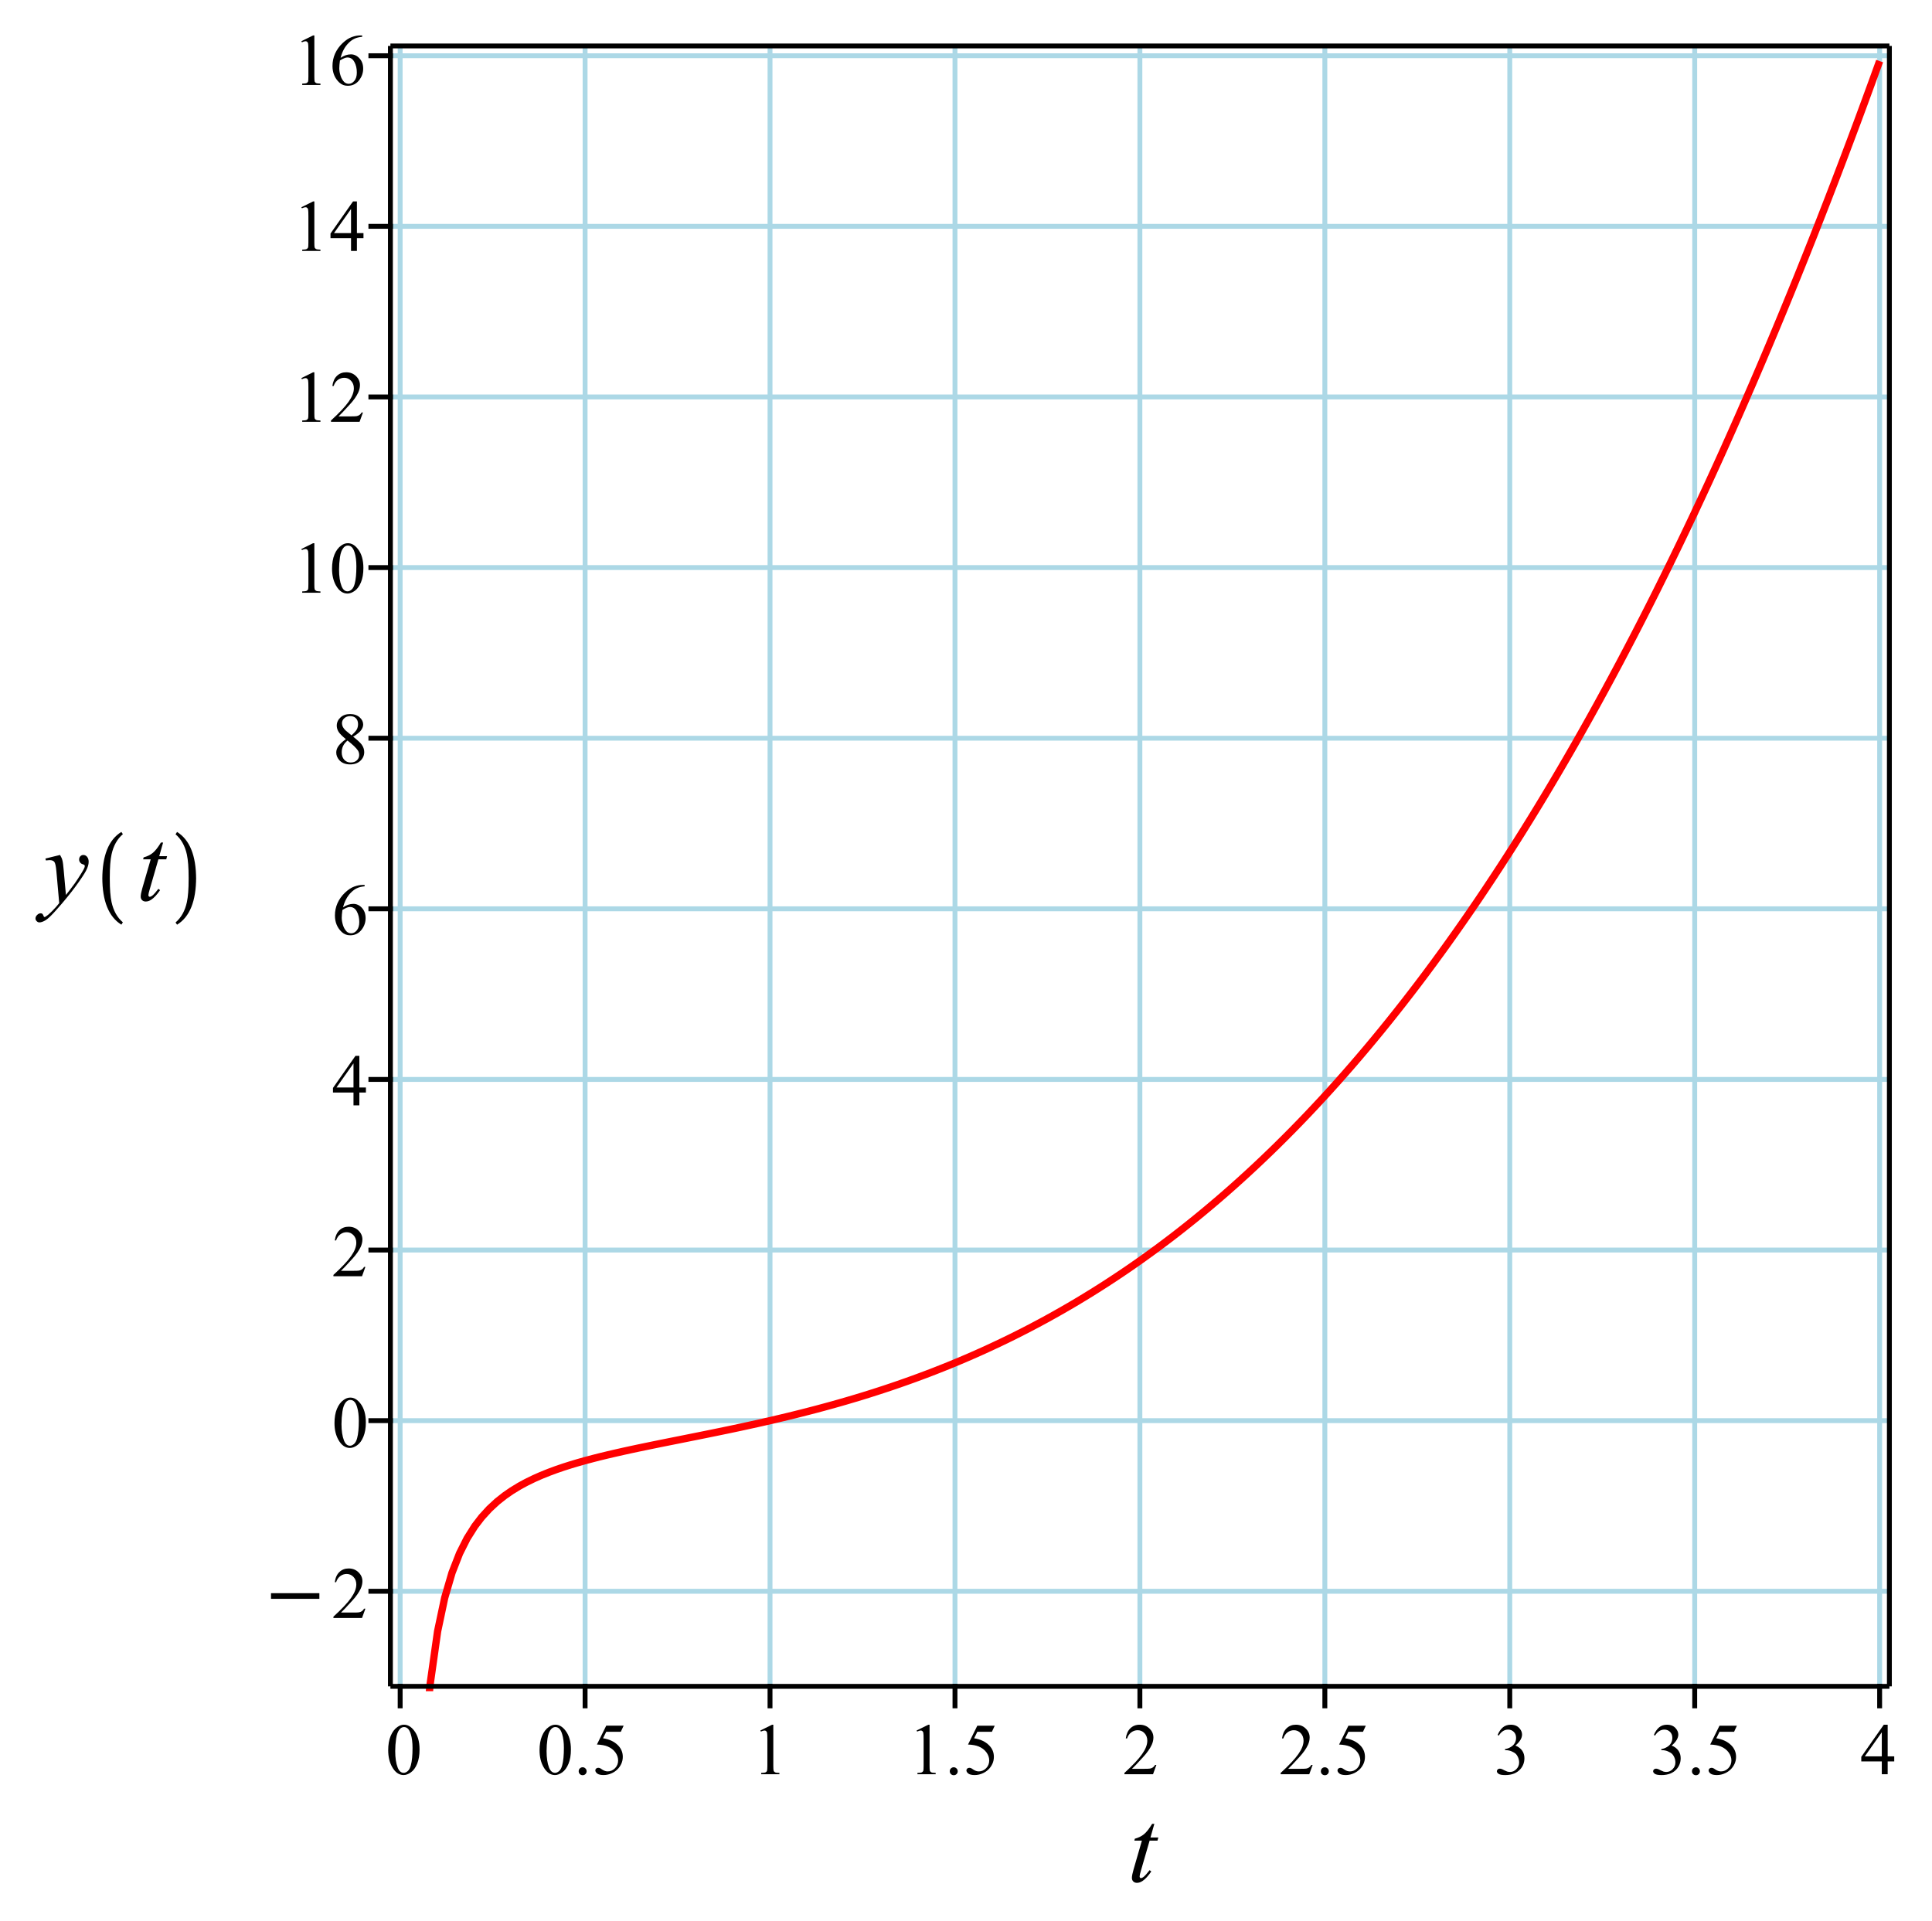 <?xml version="1.0" encoding="UTF-8"?>
<svg width="549" height="546" viewBox="0 0 549 546" xmlns="http://www.w3.org/2000/svg">
 <defs>
  <clipPath id="clip-0">
   <path d="m113 16h423v464.62h-423z"/>
  </clipPath>
  <clipPath id="clip-1">
   <path d="m10 242h16v20.785h-16z"/>
  </clipPath>
  <clipPath id="clip-2">
   <path d="m29 236h6v26.785h-6z"/>
  </clipPath>
  <clipPath id="clip-3">
   <path d="m49 236h7v26.785h-7z"/>
  </clipPath>
 </defs>
 <rect x="-54.9" y="-54.6" width="658.8" height="655.2" fill="#fff"/>
 <path d="m-7-5h555v555h-555v-555" fill="#fff"/>
 <path transform="matrix(.1 0 0 -.1 -27 668)" d="m1407.1 1887.6v4661.8" fill="none" stroke="#acd8e6" stroke-linejoin="round" stroke-miterlimit="10" stroke-width="13.875"/>
 <path transform="matrix(.1 0 0 -.1 -27 668)" d="m1932.6 1887.6v4661.8" fill="none" stroke="#acd8e6" stroke-linejoin="round" stroke-miterlimit="10" stroke-width="13.875"/>
 <path transform="matrix(.1 0 0 -.1 -27 668)" d="m2458.1 1887.6v4661.8" fill="none" stroke="#acd8e6" stroke-linejoin="round" stroke-miterlimit="10" stroke-width="13.875"/>
 <path transform="matrix(.1 0 0 -.1 -27 668)" d="m2983.7 1887.6v4661.8" fill="none" stroke="#acd8e6" stroke-linejoin="round" stroke-miterlimit="10" stroke-width="13.875"/>
 <path transform="matrix(.1 0 0 -.1 -27 668)" d="m3509.1 1887.6v4661.8" fill="none" stroke="#acd8e6" stroke-linejoin="round" stroke-miterlimit="10" stroke-width="13.875"/>
 <path transform="matrix(.1 0 0 -.1 -27 668)" d="m4034.7 1887.6v4661.8" fill="none" stroke="#acd8e6" stroke-linejoin="round" stroke-miterlimit="10" stroke-width="13.875"/>
 <path transform="matrix(.1 0 0 -.1 -27 668)" d="m4560.2 1887.6v4661.8" fill="none" stroke="#acd8e6" stroke-linejoin="round" stroke-miterlimit="10" stroke-width="13.875"/>
 <path transform="matrix(.1 0 0 -.1 -27 668)" d="m5085.7 1887.6v4661.8" fill="none" stroke="#acd8e6" stroke-linejoin="round" stroke-miterlimit="10" stroke-width="13.875"/>
 <path transform="matrix(.1 0 0 -.1 -27 668)" d="m5611.2 1887.6v4661.8" fill="none" stroke="#acd8e6" stroke-linejoin="round" stroke-miterlimit="10" stroke-width="13.875"/>
 <path transform="matrix(.1 0 0 -.1 -27 668)" d="m1379.4 2157.8h4259.6" fill="none" stroke="#acd8e6" stroke-linejoin="round" stroke-miterlimit="10" stroke-width="13.875"/>
 <path transform="matrix(.1 0 0 -.1 -27 668)" d="m1379.4 2642.7h4259.6" fill="none" stroke="#acd8e6" stroke-linejoin="round" stroke-miterlimit="10" stroke-width="13.875"/>
 <path transform="matrix(.1 0 0 -.1 -27 668)" d="m1379.4 3127.5h4259.6" fill="none" stroke="#acd8e6" stroke-linejoin="round" stroke-miterlimit="10" stroke-width="13.875"/>
 <path transform="matrix(.1 0 0 -.1 -27 668)" d="m1379.4 3612.4h4259.6" fill="none" stroke="#acd8e6" stroke-linejoin="round" stroke-miterlimit="10" stroke-width="13.875"/>
 <path transform="matrix(.1 0 0 -.1 -27 668)" d="m1379.4 4097.3h4259.6" fill="none" stroke="#acd8e6" stroke-linejoin="round" stroke-miterlimit="10" stroke-width="13.875"/>
 <path transform="matrix(.1 0 0 -.1 -27 668)" d="m1379.4 4582.1h4259.6" fill="none" stroke="#acd8e6" stroke-linejoin="round" stroke-miterlimit="10" stroke-width="13.875"/>
 <path transform="matrix(.1 0 0 -.1 -27 668)" d="m1379.4 5067h4259.6" fill="none" stroke="#acd8e6" stroke-linejoin="round" stroke-miterlimit="10" stroke-width="13.875"/>
 <path transform="matrix(.1 0 0 -.1 -27 668)" d="m1379.4 5551.9h4259.6" fill="none" stroke="#acd8e6" stroke-linejoin="round" stroke-miterlimit="10" stroke-width="13.875"/>
 <path transform="matrix(.1 0 0 -.1 -27 668)" d="m1379.4 6036.8h4259.6" fill="none" stroke="#acd8e6" stroke-linejoin="round" stroke-miterlimit="10" stroke-width="13.875"/>
 <path transform="matrix(.1 0 0 -.1 -27 668)" d="m1379.4 6521.6h4259.6" fill="none" stroke="#acd8e6" stroke-linejoin="round" stroke-miterlimit="10" stroke-width="13.875"/>
 <g clip-path="url(#clip-0)">
  <path transform="matrix(.1 0 0 -.1 -27 668)" d="m1416.5-4161.9 0.312 217.23 0.664 439.18 0.703 384.26 1.406 640.43 1.367 512.34 1.367 419.18 1.406 349.34 2.734 548.95 2.773 411.72 4.805 514.88 4.805 358.79 4.805 264.38 4.844 202.81 21.602 529.38 21.797 260 21.641 153.09 20.117 95.117 20.781 71.211 21.523 55.195 21.445 42.617 22.031 34.922 19.453 25.312 21.875 23.906 21.953 20.273 21.172 16.758 19.219 13.359 22.852 13.984 19.336 10.508 22.539 11.016 19.922 8.789 21.875 8.828 20.82 7.695 21.719 7.422 20 6.328 21.484 6.406 22.383 6.25 19.453 5.156 21.016 5.352 21.719 5.234 21.25 4.922 20.547 4.648 22.812 5 20.508 4.375 21.914 4.531 19.844 4.102 21.68 4.414 20.43 4.102 21.328 4.258 20.82 4.18 21.836 4.375 21.055 4.219 21.484 4.336 21.328 4.336 19.609 4.023 22.5 4.648 20.078 4.219 21.406 4.57 20.508 4.492 22.773 5 19.688 4.453 22.383 5.117 20.391 4.805 22.305 5.312 19.258 4.727 21.914 5.469 21.172 5.43 21.172 5.508 21.094 5.664 20.234 5.547 21.914 6.133 20.859 6.016 21.953 6.484 19.883 5.977 21.953 6.797 21.055 6.719 20.977 6.797 21.953 7.305 20.195 6.914 20.664 7.227 22.852 8.164 20.664 7.617 21.133 7.93 21.523 8.32 19.766 7.812 21.055 8.477 20.938 8.672 22.383 9.453 19.727 8.555 22.773 10.117 20.547 9.336 20.312 9.453 21.875 10.352 21.992 10.664 19.961 9.961 21.211 10.742 20.703 10.742 22.422 11.914 19.453 10.508 22.266 12.383 20.977 11.875 20.742 11.953 20.82 12.266 21.172 12.773 22.461 13.789 20.586 12.93 20.352 13.008 21.719 14.219 21.719 14.453 19.453 13.203 23.086 16.016 19.258 13.594 22.578 16.289 21.562 15.82 19.219 14.375 21.641 16.445 21.758 16.914 21.68 17.148 20.078 16.172 20.82 17.07 21.484 17.969 21.445 18.203 22.07 19.102 19.414 17.109 21.875 19.609 21.953 20 21.172 19.648 19.219 18.125 22.852 21.914 19.375 18.867 22.5 22.344 19.961 20.078 21.875 22.422 20.82 21.68 21.719 23.008 19.961 21.445 21.523 23.516 22.344 24.805 19.453 21.953 21.016 24.062 21.719 25.234 21.25 25.078 20.547 24.609 22.852 27.773 20.508 25.352 21.875 27.461 19.844 25.234 21.68 28.008 20.43 26.719 21.328 28.359 20.859 28.125 21.836 29.844 21.055 29.18 21.484 30.273 21.328 30.43 19.609 28.32 22.461 32.93 20.078 29.883 21.406 32.266 20.508 31.289 22.773 35.234 19.727 30.938 22.383 35.547 20.391 32.852 22.305 36.406 19.258 31.836 21.875 36.68 21.211 35.938 21.133 36.328 21.094 36.68 20.234 35.664 21.914 39.023 20.859 37.695 21.953 40.156 19.883 36.797 21.992 41.172 21.016 39.883 21.016 40.312 21.914 42.617 20.195 39.688 20.703 41.133 22.812 46.016 20.703 42.109 21.133 43.594 21.523 44.844 19.766 41.68 21.055 44.961 20.938 45.078 22.344 48.789 19.766 43.594 22.734 50.82 20.547 46.367 20.352 46.406 21.875 50.43 21.953 51.211 19.961 47.109 21.211 50.586 20.703 49.844 22.461 54.688 19.414 47.773 22.305 55.469 20.977 52.734 20.742 52.734 20.781 53.359 21.211 54.961 22.461 58.867 20.586 54.57 20.352 54.375 21.719 58.75 21.68 59.219 20.469 56.406" fill="none" stroke="#f00" stroke-linejoin="round" stroke-miterlimit="10" stroke-width="20.812"/>
 </g>
 <path transform="matrix(.1 0 0 -.1 -27 668)" d="m1379.4 1887.6h4259.6" fill="none" stroke="#000" stroke-linejoin="round" stroke-miterlimit="10" stroke-width="13.875"/>
 <path transform="matrix(.1 0 0 -.1 -27 668)" d="m1379.4 6549.4h4259.6" fill="none" stroke="#000" stroke-linejoin="round" stroke-miterlimit="10" stroke-width="13.875"/>
 <path d="m328.02 518.32-1.105 3.879h2.234l-0.242 0.891h-2.231l-2.43 8.391c-0.273 0.91-0.41 1.496-0.41 1.754 0 0.16 0.035 0.285 0.105 0.371 0.09 0.086 0.184 0.129 0.285 0.129 0.23 0 0.543-0.164 0.93-0.5 0.234-0.184 0.738-0.77 1.52-1.754l0.477 0.367c-0.867 1.273-1.691 2.168-2.473 2.691-0.535 0.359-1.066 0.543-1.605 0.543-0.418 0-0.762-0.133-1.039-0.395-0.258-0.258-0.391-0.598-0.391-1.016 0-0.508 0.152-1.289 0.457-2.344l2.383-8.238h-2.144l0.129-0.543c1.043-0.285 1.91-0.711 2.602-1.277 0.695-0.562 1.469-1.547 2.32-2.949h0.629"/>
 <path transform="matrix(.1 0 0 -.1 -27 668)" d="m1407.1 1887.6v-55.469" fill="none" stroke="#000" stroke-linecap="square" stroke-miterlimit="10" stroke-width="13.875"/>
 <path d="m110.31 497.4c0-1.574 0.23-2.926 0.695-4.051 0.477-1.141 1.109-1.988 1.906-2.539 0.605-0.449 1.234-0.672 1.887-0.672 1.055 0 2 0.543 2.84 1.629 1.055 1.328 1.582 3.133 1.582 5.418 0 1.602-0.23 2.961-0.695 4.078-0.461 1.113-1.055 1.922-1.777 2.426-0.707 0.504-1.395 0.758-2.059 0.758-1.316 0-2.406-0.773-3.273-2.316-0.738-1.316-1.105-2.894-1.105-4.731zm1.996 0.262c0 1.895 0.23 3.441 0.691 4.641 0.391 1.012 0.969 1.516 1.734 1.516 0.363 0 0.738-0.164 1.129-0.496 0.391-0.336 0.688-0.883 0.887-1.648 0.32-1.172 0.48-2.82 0.48-4.945 0-1.559-0.168-2.867-0.5-3.922-0.23-0.781-0.543-1.332-0.934-1.648-0.273-0.23-0.613-0.348-1.02-0.348-0.445 0-0.852 0.211-1.211 0.629-0.492 0.566-0.824 1.453-1 2.668-0.172 1.199-0.258 2.383-0.258 3.555"/>
 <path transform="matrix(.1 0 0 -.1 -27 668)" d="m1932.6 1887.6v-55.469" fill="none" stroke="#000" stroke-linecap="square" stroke-miterlimit="10" stroke-width="13.875"/>
 <path d="m153.32 497.4c0-1.574 0.23-2.926 0.695-4.051 0.477-1.141 1.113-1.988 1.906-2.539 0.605-0.449 1.234-0.672 1.887-0.672 1.055 0 2.004 0.543 2.84 1.629 1.055 1.328 1.582 3.133 1.582 5.418 0 1.602-0.23 2.961-0.695 4.078-0.461 1.113-1.055 1.922-1.777 2.426-0.707 0.504-1.395 0.758-2.059 0.758-1.312 0-2.406-0.773-3.273-2.316-0.738-1.316-1.105-2.894-1.105-4.731zm1.996 0.262c0 1.895 0.23 3.441 0.691 4.641 0.391 1.012 0.969 1.516 1.734 1.516 0.363 0 0.738-0.164 1.129-0.496 0.391-0.336 0.688-0.883 0.887-1.648 0.32-1.172 0.48-2.82 0.48-4.945 0-1.559-0.168-2.867-0.5-3.922-0.23-0.781-0.543-1.332-0.934-1.648-0.273-0.23-0.613-0.348-1.02-0.348-0.445 0-0.852 0.211-1.215 0.629-0.488 0.566-0.824 1.453-0.996 2.668-0.172 1.199-0.258 2.383-0.258 3.555zm10.254 4.574c0.316 0 0.582 0.117 0.801 0.348 0.219 0.219 0.324 0.477 0.324 0.781 0 0.316-0.105 0.586-0.324 0.801-0.219 0.219-0.484 0.324-0.801 0.324-0.32 0-0.586-0.105-0.805-0.324-0.215-0.215-0.324-0.484-0.324-0.801 0-0.32 0.109-0.586 0.324-0.805 0.219-0.215 0.484-0.324 0.805-0.324zm11.641-11.816-0.801 1.734h-4.141l-0.914 1.844c1.793 0.273 3.219 0.945 4.273 2.016 0.895 0.914 1.344 1.996 1.344 3.254 0 0.723-0.145 1.395-0.434 2.016-0.289 0.609-0.656 1.129-1.105 1.562-0.449 0.434-0.945 0.781-1.496 1.039-0.781 0.375-1.582 0.562-2.406 0.562s-1.426-0.137-1.797-0.41c-0.379-0.289-0.566-0.602-0.566-0.934 0-0.188 0.078-0.352 0.238-0.5 0.16-0.141 0.355-0.215 0.586-0.215 0.172 0 0.324 0.031 0.453 0.086 0.133 0.043 0.355 0.184 0.676 0.414 0.52 0.344 1.039 0.52 1.559 0.52 0.797 0 1.488-0.297 2.082-0.891 0.594-0.605 0.887-1.344 0.887-2.211 0-0.824-0.266-1.598-0.801-2.32-0.535-0.723-1.273-1.277-2.211-1.668-0.738-0.305-1.742-0.484-3.016-0.543l2.648-5.356h4.941"/>
 <path transform="matrix(.1 0 0 -.1 -27 668)" d="m2458.1 1887.6v-55.469" fill="none" stroke="#000" stroke-linecap="square" stroke-miterlimit="10" stroke-width="13.875"/>
 <path d="m216.06 491.79 3.336-1.648h0.348v11.645c0 0.766 0.031 1.25 0.09 1.449 0.07 0.191 0.207 0.336 0.41 0.438 0.203 0.098 0.613 0.156 1.234 0.172v0.367h-5.18v-0.367c0.648-0.016 1.07-0.074 1.258-0.172 0.188-0.102 0.316-0.234 0.391-0.391 0.07-0.176 0.109-0.676 0.109-1.496v-7.438c0-1.012-0.031-1.656-0.09-1.93-0.055-0.219-0.152-0.375-0.281-0.477-0.117-0.102-0.258-0.152-0.434-0.152-0.262 0-0.605 0.102-1.039 0.305l-0.152-0.305"/>
 <path transform="matrix(.1 0 0 -.1 -27 668)" d="m2983.7 1887.6v-55.469" fill="none" stroke="#000" stroke-linecap="square" stroke-miterlimit="10" stroke-width="13.875"/>
 <path d="m260.46 491.79 3.34-1.648h0.344v11.645c0 0.766 0.031 1.25 0.09 1.449 0.07 0.191 0.211 0.336 0.41 0.438 0.203 0.098 0.617 0.156 1.238 0.172v0.367h-5.184v-0.367c0.652-0.016 1.07-0.074 1.258-0.172 0.188-0.102 0.316-0.234 0.391-0.391 0.074-0.176 0.109-0.676 0.109-1.496v-7.438c0-1.012-0.027-1.656-0.09-1.93-0.055-0.219-0.148-0.375-0.277-0.477-0.117-0.102-0.262-0.152-0.434-0.152-0.262 0-0.609 0.102-1.043 0.305zm10.559 10.449c0.32 0 0.586 0.117 0.801 0.348 0.219 0.219 0.328 0.477 0.328 0.781 0 0.316-0.109 0.586-0.328 0.801-0.215 0.219-0.48 0.324-0.801 0.324-0.32 0-0.586-0.105-0.801-0.324-0.219-0.215-0.328-0.484-0.328-0.801 0-0.32 0.109-0.586 0.328-0.805 0.215-0.215 0.48-0.324 0.801-0.324zm11.641-11.816-0.801 1.734h-4.141l-0.91 1.844c1.793 0.273 3.215 0.945 4.269 2.016 0.898 0.914 1.344 1.996 1.344 3.254 0 0.723-0.145 1.395-0.434 2.016-0.289 0.609-0.656 1.129-1.105 1.562-0.445 0.434-0.945 0.781-1.496 1.039-0.781 0.375-1.582 0.562-2.406 0.562s-1.422-0.137-1.797-0.41c-0.375-0.289-0.566-0.602-0.566-0.934 0-0.188 0.082-0.352 0.238-0.5 0.16-0.141 0.355-0.215 0.586-0.215 0.176 0 0.324 0.031 0.457 0.086 0.129 0.043 0.352 0.184 0.672 0.414 0.52 0.344 1.039 0.52 1.562 0.52 0.793 0 1.484-0.297 2.082-0.891 0.59-0.605 0.887-1.344 0.887-2.211 0-0.824-0.27-1.598-0.805-2.32-0.531-0.723-1.27-1.277-2.211-1.668-0.734-0.305-1.738-0.484-3.012-0.543l2.644-5.356h4.941"/>
 <path transform="matrix(.1 0 0 -.1 -27 668)" d="m3509.1 1887.6v-55.469" fill="none" stroke="#000" stroke-linecap="square" stroke-miterlimit="10" stroke-width="13.875"/>
 <path d="m328.6 501.57-0.953 2.644h-8.129v-0.367c2.383-2.184 4.059-3.965 5.027-5.356 0.984-1.387 1.473-2.652 1.473-3.793 0-0.867-0.266-1.582-0.801-2.148-0.535-0.562-1.18-0.844-1.93-0.844-0.664 0-1.27 0.203-1.82 0.605-0.535 0.391-0.934 0.969-1.191 1.734h-0.371c0.176-1.258 0.609-2.219 1.301-2.883 0.711-0.68 1.582-1.02 2.625-1.02 1.129 0 2.059 0.363 2.797 1.086 0.75 0.723 1.125 1.566 1.125 2.535 0 0.691-0.156 1.395-0.477 2.102-0.504 1.102-1.324 2.258-2.449 3.473-1.676 1.848-2.731 2.961-3.164 3.336h3.598c0.738 0 1.25-0.02 1.539-0.066 0.305-0.055 0.57-0.164 0.805-0.324 0.246-0.172 0.453-0.41 0.625-0.715h0.371"/>
 <path transform="matrix(.1 0 0 -.1 -27 668)" d="m4034.7 1887.6v-55.469" fill="none" stroke="#000" stroke-linecap="square" stroke-miterlimit="10" stroke-width="13.875"/>
 <path d="m373 501.57-0.957 2.644h-8.129v-0.367c2.383-2.184 4.062-3.965 5.027-5.356 0.984-1.387 1.477-2.652 1.477-3.793 0-0.867-0.27-1.582-0.805-2.148-0.531-0.562-1.176-0.844-1.93-0.844-0.664 0-1.27 0.203-1.82 0.605-0.531 0.391-0.93 0.969-1.191 1.734h-0.367c0.172-1.258 0.605-2.219 1.297-2.883 0.711-0.68 1.586-1.02 2.625-1.02 1.129 0 2.059 0.363 2.797 1.086 0.75 0.723 1.129 1.566 1.129 2.535 0 0.691-0.16 1.395-0.477 2.102-0.508 1.102-1.324 2.258-2.449 3.473-1.68 1.848-2.734 2.961-3.168 3.336h3.598c0.738 0 1.25-0.02 1.543-0.066 0.301-0.055 0.57-0.164 0.801-0.324 0.246-0.172 0.457-0.41 0.629-0.715zm3.465 0.672c0.32 0 0.586 0.117 0.805 0.348 0.215 0.219 0.324 0.477 0.324 0.781 0 0.316-0.109 0.586-0.324 0.801-0.219 0.219-0.484 0.324-0.805 0.324-0.316 0-0.582-0.105-0.801-0.324-0.219-0.215-0.324-0.484-0.324-0.801 0-0.32 0.105-0.586 0.324-0.805 0.219-0.215 0.484-0.324 0.801-0.324zm11.641-11.816-0.801 1.734h-4.141l-0.91 1.844c1.793 0.273 3.215 0.945 4.273 2.016 0.895 0.914 1.34 1.996 1.34 3.254 0 0.723-0.141 1.395-0.43 2.016-0.293 0.609-0.66 1.129-1.105 1.562-0.449 0.434-0.949 0.781-1.496 1.039-0.781 0.375-1.586 0.562-2.41 0.562-0.82 0-1.422-0.137-1.797-0.41-0.375-0.289-0.566-0.602-0.566-0.934 0-0.188 0.082-0.352 0.242-0.5 0.156-0.141 0.352-0.215 0.582-0.215 0.176 0 0.328 0.031 0.457 0.086 0.129 0.043 0.352 0.184 0.672 0.414 0.52 0.344 1.043 0.52 1.562 0.52 0.793 0 1.488-0.297 2.082-0.891 0.59-0.605 0.887-1.344 0.887-2.211 0-0.824-0.27-1.598-0.805-2.32-0.531-0.723-1.27-1.277-2.211-1.668-0.734-0.305-1.738-0.484-3.012-0.543l2.644-5.356h4.941"/>
 <path transform="matrix(.1 0 0 -.1 -27 668)" d="m4560.2 1887.6v-55.469" fill="none" stroke="#000" stroke-linecap="square" stroke-miterlimit="10" stroke-width="13.875"/>
 <path d="m425.57 493.05c0.391-0.926 0.883-1.641 1.477-2.144 0.605-0.508 1.355-0.762 2.254-0.762 1.098 0 1.941 0.363 2.535 1.086 0.449 0.535 0.672 1.105 0.672 1.711 0 1.012-0.629 2.055-1.887 3.125 0.84 0.332 1.473 0.809 1.91 1.43 0.43 0.605 0.648 1.328 0.648 2.168 0 1.184-0.375 2.211-1.129 3.078-0.996 1.141-2.426 1.711-4.293 1.711-0.938 0-1.574-0.113-1.906-0.348-0.332-0.23-0.5-0.473-0.5-0.734 0-0.203 0.082-0.379 0.242-0.52 0.156-0.145 0.344-0.219 0.562-0.219 0.172 0 0.348 0.031 0.52 0.086 0.117 0.031 0.375 0.152 0.781 0.371 0.418 0.199 0.699 0.324 0.844 0.367 0.262 0.074 0.527 0.109 0.805 0.109 0.691 0 1.293-0.27 1.797-0.801 0.523-0.539 0.781-1.164 0.781-1.891 0-0.531-0.117-1.055-0.348-1.559-0.188-0.391-0.383-0.68-0.582-0.867-0.293-0.273-0.695-0.52-1.215-0.738-0.508-0.215-1.02-0.324-1.539-0.324h-0.328v-0.324c0.535-0.059 1.07-0.246 1.605-0.566 0.535-0.316 0.926-0.699 1.172-1.148 0.246-0.445 0.367-0.938 0.367-1.473 0-0.695-0.215-1.258-0.648-1.691-0.438-0.434-0.977-0.652-1.625-0.652-1.059 0-1.938 0.566-2.648 1.695l-0.324-0.176"/>
 <path transform="matrix(.1 0 0 -.1 -27 668)" d="m5085.7 1887.6v-55.469" fill="none" stroke="#000" stroke-linecap="square" stroke-miterlimit="10" stroke-width="13.875"/>
 <path d="m469.97 493.05c0.391-0.926 0.883-1.641 1.477-2.144 0.605-0.508 1.359-0.762 2.254-0.762 1.098 0 1.945 0.363 2.535 1.086 0.449 0.535 0.672 1.105 0.672 1.711 0 1.012-0.629 2.055-1.883 3.125 0.836 0.332 1.473 0.809 1.906 1.43 0.434 0.605 0.652 1.328 0.652 2.168 0 1.184-0.379 2.211-1.129 3.078-0.996 1.141-2.43 1.711-4.293 1.711-0.941 0-1.574-0.113-1.91-0.348-0.328-0.23-0.496-0.473-0.496-0.734 0-0.203 0.078-0.379 0.238-0.52 0.156-0.145 0.348-0.219 0.562-0.219 0.176 0 0.348 0.031 0.52 0.086 0.117 0.031 0.379 0.152 0.781 0.371 0.422 0.199 0.703 0.324 0.848 0.367 0.258 0.074 0.527 0.109 0.801 0.109 0.695 0 1.293-0.27 1.801-0.801 0.52-0.539 0.777-1.164 0.777-1.891 0-0.531-0.113-1.055-0.348-1.559-0.184-0.391-0.383-0.68-0.582-0.867-0.289-0.273-0.691-0.52-1.215-0.738-0.504-0.215-1.02-0.324-1.539-0.324h-0.324v-0.324c0.535-0.059 1.07-0.246 1.602-0.566 0.535-0.316 0.926-0.699 1.172-1.148 0.246-0.445 0.367-0.938 0.367-1.473 0-0.695-0.215-1.258-0.648-1.691-0.434-0.434-0.977-0.652-1.625-0.652-1.055 0-1.938 0.566-2.644 1.695zm11.949 9.191c0.316 0 0.582 0.117 0.801 0.348 0.215 0.219 0.324 0.477 0.324 0.781 0 0.316-0.109 0.586-0.324 0.801-0.219 0.219-0.484 0.324-0.801 0.324-0.32 0-0.586-0.105-0.805-0.324-0.219-0.215-0.324-0.484-0.324-0.801 0-0.32 0.105-0.586 0.324-0.805 0.219-0.215 0.484-0.324 0.805-0.324zm11.641-11.816-0.805 1.734h-4.141l-0.91 1.844c1.793 0.273 3.219 0.945 4.273 2.016 0.895 0.914 1.344 1.996 1.344 3.254 0 0.723-0.145 1.395-0.434 2.016-0.289 0.609-0.66 1.129-1.105 1.562-0.449 0.434-0.945 0.781-1.496 1.039-0.781 0.375-1.586 0.562-2.406 0.562-0.824 0-1.426-0.137-1.801-0.41-0.375-0.289-0.562-0.602-0.562-0.934 0-0.188 0.078-0.352 0.238-0.5 0.156-0.141 0.352-0.215 0.586-0.215 0.172 0 0.324 0.031 0.453 0.086 0.133 0.043 0.355 0.184 0.672 0.414 0.523 0.344 1.043 0.52 1.562 0.52 0.793 0 1.488-0.297 2.082-0.891 0.59-0.605 0.887-1.344 0.887-2.211 0-0.824-0.266-1.598-0.801-2.32-0.535-0.723-1.273-1.277-2.211-1.668-0.738-0.305-1.742-0.484-3.016-0.543l2.644-5.356h4.945"/>
 <path transform="matrix(.1 0 0 -.1 -27 668)" d="m5611.2 1887.6v-55.469" fill="none" stroke="#000" stroke-linecap="square" stroke-miterlimit="10" stroke-width="13.875"/>
 <path d="m538.27 499.14v1.434h-1.867v3.641h-1.668v-3.641h-5.832v-1.301l6.398-9.129h1.102v8.996zm-3.535 0v-6.848l-4.832 6.848z"/>
 <path transform="matrix(.1 0 0 -.1 -27 668)" d="m1379.4 1887.6v4661.8" fill="none" stroke="#000" stroke-linejoin="round" stroke-miterlimit="10" stroke-width="13.875"/>
 <path transform="matrix(.1 0 0 -.1 -27 668)" d="m5638.9 1887.6v4661.8" fill="none" stroke="#000" stroke-linejoin="round" stroke-miterlimit="10" stroke-width="13.875"/>
 <g clip-path="url(#clip-1)">
  <path d="m17.066 242.97c0.332 0.547 0.555 1.062 0.668 1.539 0.133 0.477 0.254 1.422 0.371 2.84l0.629 6.981c0.562-0.68 1.387-1.758 2.473-3.231 0.52-0.723 1.16-1.703 1.93-2.949 0.477-0.766 0.766-1.301 0.867-1.605 0.055-0.145 0.086-0.293 0.086-0.453 0-0.102-0.039-0.188-0.109-0.258-0.059-0.074-0.23-0.156-0.52-0.242-0.277-0.086-0.508-0.25-0.695-0.496s-0.281-0.52-0.281-0.824c0-0.391 0.117-0.703 0.348-0.934 0.23-0.246 0.512-0.367 0.844-0.367 0.418 0 0.773 0.172 1.062 0.52 0.305 0.348 0.457 0.824 0.457 1.43 0 0.754-0.262 1.613-0.781 2.582-0.508 0.953-1.488 2.426-2.949 4.422-1.461 1.996-3.231 4.16-5.312 6.504-1.43 1.633-2.492 2.66-3.184 3.078-0.695 0.418-1.289 0.629-1.781 0.629-0.289 0-0.539-0.117-0.758-0.348-0.23-0.215-0.348-0.469-0.348-0.758 0-0.375 0.16-0.715 0.477-1.02 0.305-0.301 0.637-0.457 1-0.457 0.188 0 0.34 0.047 0.453 0.133 0.074 0.043 0.16 0.172 0.262 0.387 0.086 0.234 0.168 0.395 0.238 0.48 0.059 0.043 0.117 0.062 0.172 0.062 0.059 0 0.16-0.047 0.305-0.148 0.52-0.32 1.129-0.832 1.82-1.543 0.91-0.922 1.582-1.68 2.016-2.273l-0.801-9.02c-0.129-1.488-0.332-2.391-0.605-2.711-0.262-0.316-0.703-0.477-1.324-0.477-0.203 0-0.555 0.031-1.062 0.086l-0.129-0.539 4.164-1.02"/>
 </g>
 <path d="m46.352 239.44-1.105 3.879h2.234l-0.238 0.891h-2.234l-2.426 8.391c-0.277 0.91-0.414 1.496-0.414 1.754 0 0.16 0.039 0.285 0.109 0.371 0.086 0.086 0.18 0.129 0.281 0.129 0.23 0 0.543-0.164 0.934-0.5 0.23-0.188 0.738-0.773 1.516-1.754l0.477 0.367c-0.867 1.273-1.688 2.168-2.469 2.688-0.535 0.363-1.07 0.543-1.605 0.543-0.418 0-0.766-0.129-1.039-0.391-0.262-0.258-0.391-0.598-0.391-1.02 0-0.504 0.152-1.285 0.453-2.34l2.387-8.238h-2.148l0.133-0.543c1.039-0.289 1.906-0.715 2.602-1.277 0.691-0.566 1.465-1.547 2.32-2.949h0.625"/>
 <g clip-path="url(#clip-2)">
  <path d="m34.914 262.11-0.426 0.672c-3.609-2.238-5.414-6.723-5.414-13.441v0.527c0-6.746 1.805-11.227 5.414-13.445l0.426 0.637c-1.605 1.367-2.68 3.289-3.219 5.766-0.332 1.535-0.496 3.707-0.496 6.516v0.527c0 2.785 0.164 4.941 0.496 6.477 0.539 2.477 1.613 4.398 3.219 5.766"/>
 </g>
 <g clip-path="url(#clip-3)">
  <path d="m49.887 237.1 0.426-0.672c3.609 2.238 5.414 6.723 5.414 13.445v-0.527c0 6.746-1.805 11.227-5.414 13.441l-0.426-0.637c1.605-1.367 2.68-3.289 3.219-5.766 0.332-1.535 0.496-3.703 0.496-6.512v-0.527c0-2.785-0.164-4.945-0.496-6.481-0.539-2.477-1.613-4.398-3.219-5.766"/>
 </g>
 <path transform="matrix(.1 0 0 -.1 -27 668)" d="m1379.4 2157.8h-55.508" fill="none" stroke="#000" stroke-linecap="square" stroke-miterlimit="10" stroke-width="13.875"/>
 <path d="m90.754 454.37h-13.746v-1.605h13.746v1.605"/>
 <path d="m103.83 457.16-0.957 2.648h-8.129v-0.371c2.387-2.18 4.062-3.965 5.031-5.352 0.98-1.387 1.473-2.652 1.473-3.797 0-0.867-0.266-1.582-0.801-2.144-0.535-0.562-1.18-0.844-1.93-0.844-0.664 0-1.273 0.199-1.82 0.605-0.535 0.391-0.934 0.969-1.191 1.734h-0.371c0.172-1.258 0.605-2.219 1.301-2.883 0.707-0.68 1.582-1.02 2.625-1.02 1.125 0 2.059 0.359 2.797 1.082 0.75 0.723 1.125 1.57 1.125 2.539 0 0.691-0.16 1.395-0.477 2.102-0.508 1.098-1.32 2.254-2.449 3.469-1.676 1.852-2.731 2.961-3.164 3.34h3.598c0.738 0 1.25-0.02 1.539-0.066 0.301-0.059 0.57-0.164 0.801-0.324 0.246-0.172 0.457-0.414 0.629-0.719h0.371"/>
 <path transform="matrix(.1 0 0 -.1 -27 668)" d="m1379.4 2642.7h-55.508" fill="none" stroke="#000" stroke-linecap="square" stroke-miterlimit="10" stroke-width="13.875"/>
 <path d="m95.047 404.44c0-1.574 0.23-2.926 0.691-4.055 0.48-1.141 1.113-1.988 1.91-2.535 0.605-0.449 1.234-0.672 1.887-0.672 1.055 0 2 0.543 2.84 1.625 1.055 1.332 1.582 3.137 1.582 5.422 0 1.602-0.23 2.961-0.695 4.074-0.461 1.113-1.055 1.922-1.777 2.43-0.707 0.504-1.395 0.758-2.059 0.758-1.316 0-2.406-0.773-3.273-2.32-0.738-1.312-1.105-2.891-1.105-4.727zm1.992 0.262c0 1.891 0.234 3.438 0.695 4.641 0.391 1.012 0.969 1.516 1.734 1.516 0.359 0 0.738-0.164 1.129-0.5 0.387-0.332 0.684-0.879 0.887-1.648 0.32-1.168 0.477-2.816 0.477-4.941 0-1.559-0.164-2.867-0.496-3.922-0.234-0.781-0.543-1.332-0.934-1.648-0.273-0.23-0.613-0.348-1.02-0.348-0.449 0-0.852 0.211-1.215 0.629-0.488 0.562-0.824 1.453-0.996 2.664-0.172 1.203-0.262 2.387-0.262 3.559"/>
 <path transform="matrix(.1 0 0 -.1 -27 668)" d="m1379.4 3127.5h-55.508" fill="none" stroke="#000" stroke-linecap="square" stroke-miterlimit="10" stroke-width="13.875"/>
 <path d="m103.83 360.04-0.957 2.648h-8.129v-0.371c2.387-2.18 4.062-3.965 5.031-5.352 0.98-1.387 1.473-2.652 1.473-3.797 0-0.867-0.266-1.582-0.801-2.144-0.535-0.562-1.18-0.844-1.93-0.844-0.664 0-1.273 0.199-1.82 0.605-0.535 0.391-0.934 0.969-1.191 1.734h-0.371c0.172-1.258 0.605-2.219 1.301-2.883 0.707-0.68 1.582-1.02 2.625-1.02 1.125 0 2.059 0.359 2.797 1.082 0.75 0.723 1.125 1.57 1.125 2.539 0 0.691-0.16 1.395-0.477 2.102-0.508 1.098-1.32 2.254-2.449 3.469-1.676 1.852-2.731 2.961-3.164 3.34h3.598c0.738 0 1.25-0.02 1.539-0.066 0.301-0.059 0.57-0.164 0.801-0.324 0.246-0.172 0.457-0.414 0.629-0.719h0.371"/>
 <path transform="matrix(.1 0 0 -.1 -27 668)" d="m1379.4 3612.4h-55.508" fill="none" stroke="#000" stroke-linecap="square" stroke-miterlimit="10" stroke-width="13.875"/>
 <path d="m103.98 309.05v1.434h-1.863v3.641h-1.668v-3.641h-5.832v-1.305l6.394-9.125h1.105v8.996zm-3.531 0v-6.852l-4.836 6.852z"/>
 <path transform="matrix(.1 0 0 -.1 -27 668)" d="m1379.4 4097.3h-55.508" fill="none" stroke="#000" stroke-linecap="square" stroke-miterlimit="10" stroke-width="13.875"/>
 <path d="m103.61 251.49v0.391c-0.895 0.086-1.625 0.266-2.188 0.543-0.566 0.258-1.121 0.664-1.672 1.211-0.547 0.551-1.004 1.164-1.363 1.844-0.363 0.664-0.668 1.461-0.914 2.387 0.969-0.664 1.945-1 2.93-1 0.938 0 1.754 0.383 2.449 1.148 0.695 0.754 1.039 1.723 1.039 2.906 0 1.156-0.344 2.211-1.039 3.164-0.84 1.145-1.953 1.715-3.34 1.715-0.938 0-1.742-0.312-2.406-0.934-1.285-1.211-1.93-2.781-1.93-4.703 0-1.242 0.246-2.414 0.738-3.512 0.504-1.113 1.215-2.106 2.125-2.973 0.926-0.867 1.805-1.445 2.644-1.734 0.836-0.301 1.617-0.453 2.34-0.453zm-6.309 7.109c-0.129 0.926-0.195 1.672-0.195 2.234 0 0.648 0.125 1.359 0.367 2.125 0.246 0.75 0.602 1.352 1.062 1.797 0.348 0.32 0.773 0.477 1.281 0.477 0.578 0 1.098-0.273 1.562-0.824 0.477-0.562 0.715-1.355 0.715-2.383 0-1.156-0.234-2.152-0.695-2.992-0.461-0.852-1.121-1.277-1.973-1.277-0.262 0-0.535 0.059-0.824 0.172-0.289 0.102-0.723 0.328-1.301 0.672"/>
 <path transform="matrix(.1 0 0 -.1 -27 668)" d="m1379.4 4582.1h-55.508" fill="none" stroke="#000" stroke-linecap="square" stroke-miterlimit="10" stroke-width="13.875"/>
 <path d="m98.277 210.06c-1.086-0.898-1.785-1.613-2.106-2.148-0.316-0.547-0.477-1.109-0.477-1.688 0-0.898 0.348-1.672 1.043-2.32 0.691-0.652 1.609-0.977 2.754-0.977 1.113 0 2.008 0.305 2.688 0.91 0.68 0.605 1.02 1.293 1.02 2.059 0 0.523-0.188 1.051-0.566 1.582-0.359 0.535-1.117 1.164-2.273 1.887 1.184 0.926 1.969 1.648 2.363 2.168 0.52 0.695 0.777 1.426 0.777 2.191 0 0.969-0.367 1.797-1.105 2.492-0.734 0.68-1.703 1.02-2.902 1.02-1.316 0-2.344-0.402-3.082-1.215-0.574-0.664-0.863-1.387-0.863-2.168 0-0.609 0.199-1.207 0.605-1.801 0.418-0.605 1.125-1.27 2.125-1.992zm1.605-1.086c0.809-0.734 1.32-1.316 1.539-1.734 0.215-0.434 0.324-0.918 0.324-1.453 0-0.707-0.203-1.262-0.609-1.668-0.391-0.402-0.93-0.605-1.625-0.605-0.695 0-1.258 0.203-1.691 0.605-0.434 0.406-0.648 0.875-0.648 1.41 0 0.348 0.086 0.699 0.258 1.062 0.188 0.348 0.449 0.68 0.781 0.996zm-1.129 1.477c-0.562 0.461-0.984 0.977-1.258 1.539-0.262 0.562-0.391 1.168-0.391 1.82 0 0.867 0.238 1.57 0.715 2.102 0.477 0.52 1.086 0.781 1.82 0.781 0.738 0 1.324-0.203 1.758-0.605 0.449-0.418 0.672-0.926 0.672-1.52 0-0.492-0.129-0.93-0.391-1.324-0.477-0.707-1.453-1.637-2.926-2.793"/>
 <path transform="matrix(.1 0 0 -.1 -27 668)" d="m1379.4 5067h-55.508" fill="none" stroke="#000" stroke-linecap="square" stroke-miterlimit="10" stroke-width="13.875"/>
 <path d="m85.637 156.02 3.34-1.648h0.348v11.641c0 0.766 0.027 1.25 0.086 1.453 0.07 0.188 0.207 0.332 0.41 0.434 0.203 0.102 0.617 0.16 1.238 0.172v0.371h-5.184v-0.371c0.652-0.012 1.07-0.07 1.258-0.172 0.188-0.102 0.316-0.23 0.391-0.391 0.074-0.172 0.109-0.672 0.109-1.496v-7.438c0-1.008-0.031-1.652-0.086-1.926-0.059-0.219-0.152-0.375-0.285-0.48-0.113-0.098-0.258-0.148-0.434-0.148-0.258 0-0.605 0.098-1.039 0.301zm8.715 5.613c0-1.574 0.234-2.926 0.695-4.055 0.477-1.141 1.113-1.984 1.906-2.535 0.609-0.449 1.238-0.672 1.887-0.672 1.055 0 2.004 0.543 2.84 1.625 1.055 1.328 1.582 3.137 1.582 5.418 0 1.605-0.23 2.965-0.691 4.078-0.465 1.113-1.055 1.922-1.781 2.43-0.707 0.504-1.395 0.758-2.059 0.758-1.316 0-2.406-0.773-3.273-2.32-0.734-1.316-1.105-2.891-1.105-4.727zm1.996 0.262c0 1.891 0.23 3.438 0.691 4.641 0.391 1.008 0.969 1.516 1.734 1.516 0.363 0 0.738-0.164 1.129-0.5 0.391-0.332 0.688-0.879 0.887-1.648 0.32-1.168 0.48-2.816 0.48-4.941 0-1.562-0.168-2.867-0.5-3.922-0.23-0.781-0.543-1.332-0.93-1.648-0.277-0.23-0.617-0.348-1.023-0.348-0.445 0-0.852 0.207-1.211 0.629-0.492 0.562-0.824 1.453-1 2.668-0.172 1.199-0.258 2.383-0.258 3.555"/>
 <path transform="matrix(.1 0 0 -.1 -27 668)" d="m1379.4 5551.9h-55.508" fill="none" stroke="#000" stroke-linecap="square" stroke-miterlimit="10" stroke-width="13.875"/>
 <path d="m85.637 107.45 3.34-1.648h0.348v11.641c0 0.77 0.027 1.25 0.086 1.453 0.07 0.188 0.207 0.332 0.41 0.434 0.203 0.102 0.617 0.16 1.238 0.176v0.367h-5.184v-0.367c0.652-0.016 1.07-0.074 1.258-0.176 0.188-0.102 0.316-0.23 0.391-0.391 0.074-0.172 0.109-0.672 0.109-1.496v-7.434c0-1.012-0.031-1.656-0.086-1.93-0.059-0.219-0.152-0.379-0.285-0.477-0.113-0.102-0.258-0.152-0.434-0.152-0.258 0-0.605 0.102-1.039 0.305zm17.496 9.777-0.953 2.644h-8.129v-0.367c2.383-2.184 4.059-3.969 5.027-5.356 0.984-1.387 1.477-2.652 1.477-3.797 0-0.867-0.27-1.582-0.805-2.144s-1.176-0.844-1.93-0.844c-0.664 0-1.27 0.199-1.82 0.605-0.535 0.391-0.934 0.969-1.191 1.734h-0.371c0.176-1.258 0.609-2.219 1.301-2.883 0.711-0.68 1.586-1.02 2.625-1.02 1.129 0 2.059 0.359 2.797 1.086 0.75 0.719 1.125 1.566 1.125 2.535 0 0.691-0.156 1.395-0.477 2.102-0.504 1.102-1.32 2.254-2.449 3.469-1.676 1.852-2.731 2.965-3.164 3.34h3.598c0.738 0 1.25-0.023 1.539-0.066 0.305-0.055 0.57-0.164 0.805-0.324 0.246-0.172 0.453-0.41 0.629-0.715h0.367"/>
 <path transform="matrix(.1 0 0 -.1 -27 668)" d="m1379.4 6036.8h-55.508" fill="none" stroke="#000" stroke-linecap="square" stroke-miterlimit="10" stroke-width="13.875"/>
 <path d="m85.637 58.891 3.34-1.648h0.348v11.641c0 0.766 0.027 1.25 0.086 1.453 0.07 0.188 0.207 0.332 0.41 0.434 0.203 0.102 0.617 0.16 1.238 0.176v0.367h-5.184v-0.367c0.652-0.016 1.07-0.074 1.258-0.176 0.188-0.102 0.316-0.23 0.391-0.391 0.074-0.172 0.109-0.672 0.109-1.496v-7.434c0-1.012-0.031-1.656-0.086-1.93-0.059-0.219-0.152-0.375-0.285-0.477-0.113-0.102-0.258-0.152-0.434-0.152-0.258 0-0.605 0.102-1.039 0.301zm17.648 7.348v1.434h-1.863v3.641h-1.672v-3.641h-5.832v-1.301l6.394-9.129h1.109v8.996zm-3.535 0v-6.848l-4.836 6.848z"/>
 <path transform="matrix(.1 0 0 -.1 -27 668)" d="m1379.4 6521.6h-55.508" fill="none" stroke="#000" stroke-linecap="square" stroke-miterlimit="10" stroke-width="13.875"/>
 <path d="m85.637 11.715 3.34-1.648h0.348v11.645c0 0.766 0.027 1.25 0.086 1.449 0.07 0.191 0.207 0.332 0.41 0.434 0.203 0.102 0.617 0.16 1.238 0.176v0.367h-5.184v-0.367c0.652-0.016 1.07-0.074 1.258-0.176s0.316-0.23 0.391-0.391c0.074-0.172 0.109-0.672 0.109-1.492v-7.438c0-1.012-0.031-1.656-0.086-1.93-0.059-0.215-0.152-0.375-0.285-0.477-0.113-0.102-0.258-0.152-0.434-0.152-0.258 0-0.605 0.102-1.039 0.305zm17.277-1.648v0.391c-0.895 0.086-1.625 0.27-2.188 0.543-0.562 0.262-1.121 0.664-1.668 1.215-0.551 0.547-1.008 1.164-1.367 1.84-0.363 0.668-0.664 1.461-0.91 2.387 0.969-0.664 1.945-0.996 2.926-0.996 0.941 0 1.758 0.383 2.449 1.148 0.695 0.75 1.043 1.719 1.043 2.902 0 1.156-0.348 2.215-1.043 3.168-0.836 1.141-1.949 1.711-3.34 1.711-0.938 0-1.738-0.309-2.406-0.93-1.285-1.215-1.93-2.785-1.93-4.707 0-1.242 0.25-2.414 0.738-3.512 0.508-1.113 1.215-2.102 2.125-2.969 0.926-0.867 1.809-1.445 2.644-1.734 0.84-0.305 1.621-0.457 2.34-0.457zm-6.309 7.113c-0.129 0.922-0.195 1.668-0.195 2.231 0 0.652 0.125 1.359 0.371 2.125 0.246 0.75 0.598 1.352 1.062 1.801 0.348 0.316 0.773 0.477 1.277 0.477 0.578 0 1.098-0.277 1.562-0.824 0.477-0.562 0.715-1.359 0.715-2.383 0-1.16-0.23-2.156-0.695-2.992-0.461-0.855-1.117-1.281-1.973-1.281-0.258 0-0.535 0.059-0.824 0.176-0.289 0.098-0.723 0.324-1.301 0.672"/>
</svg>

